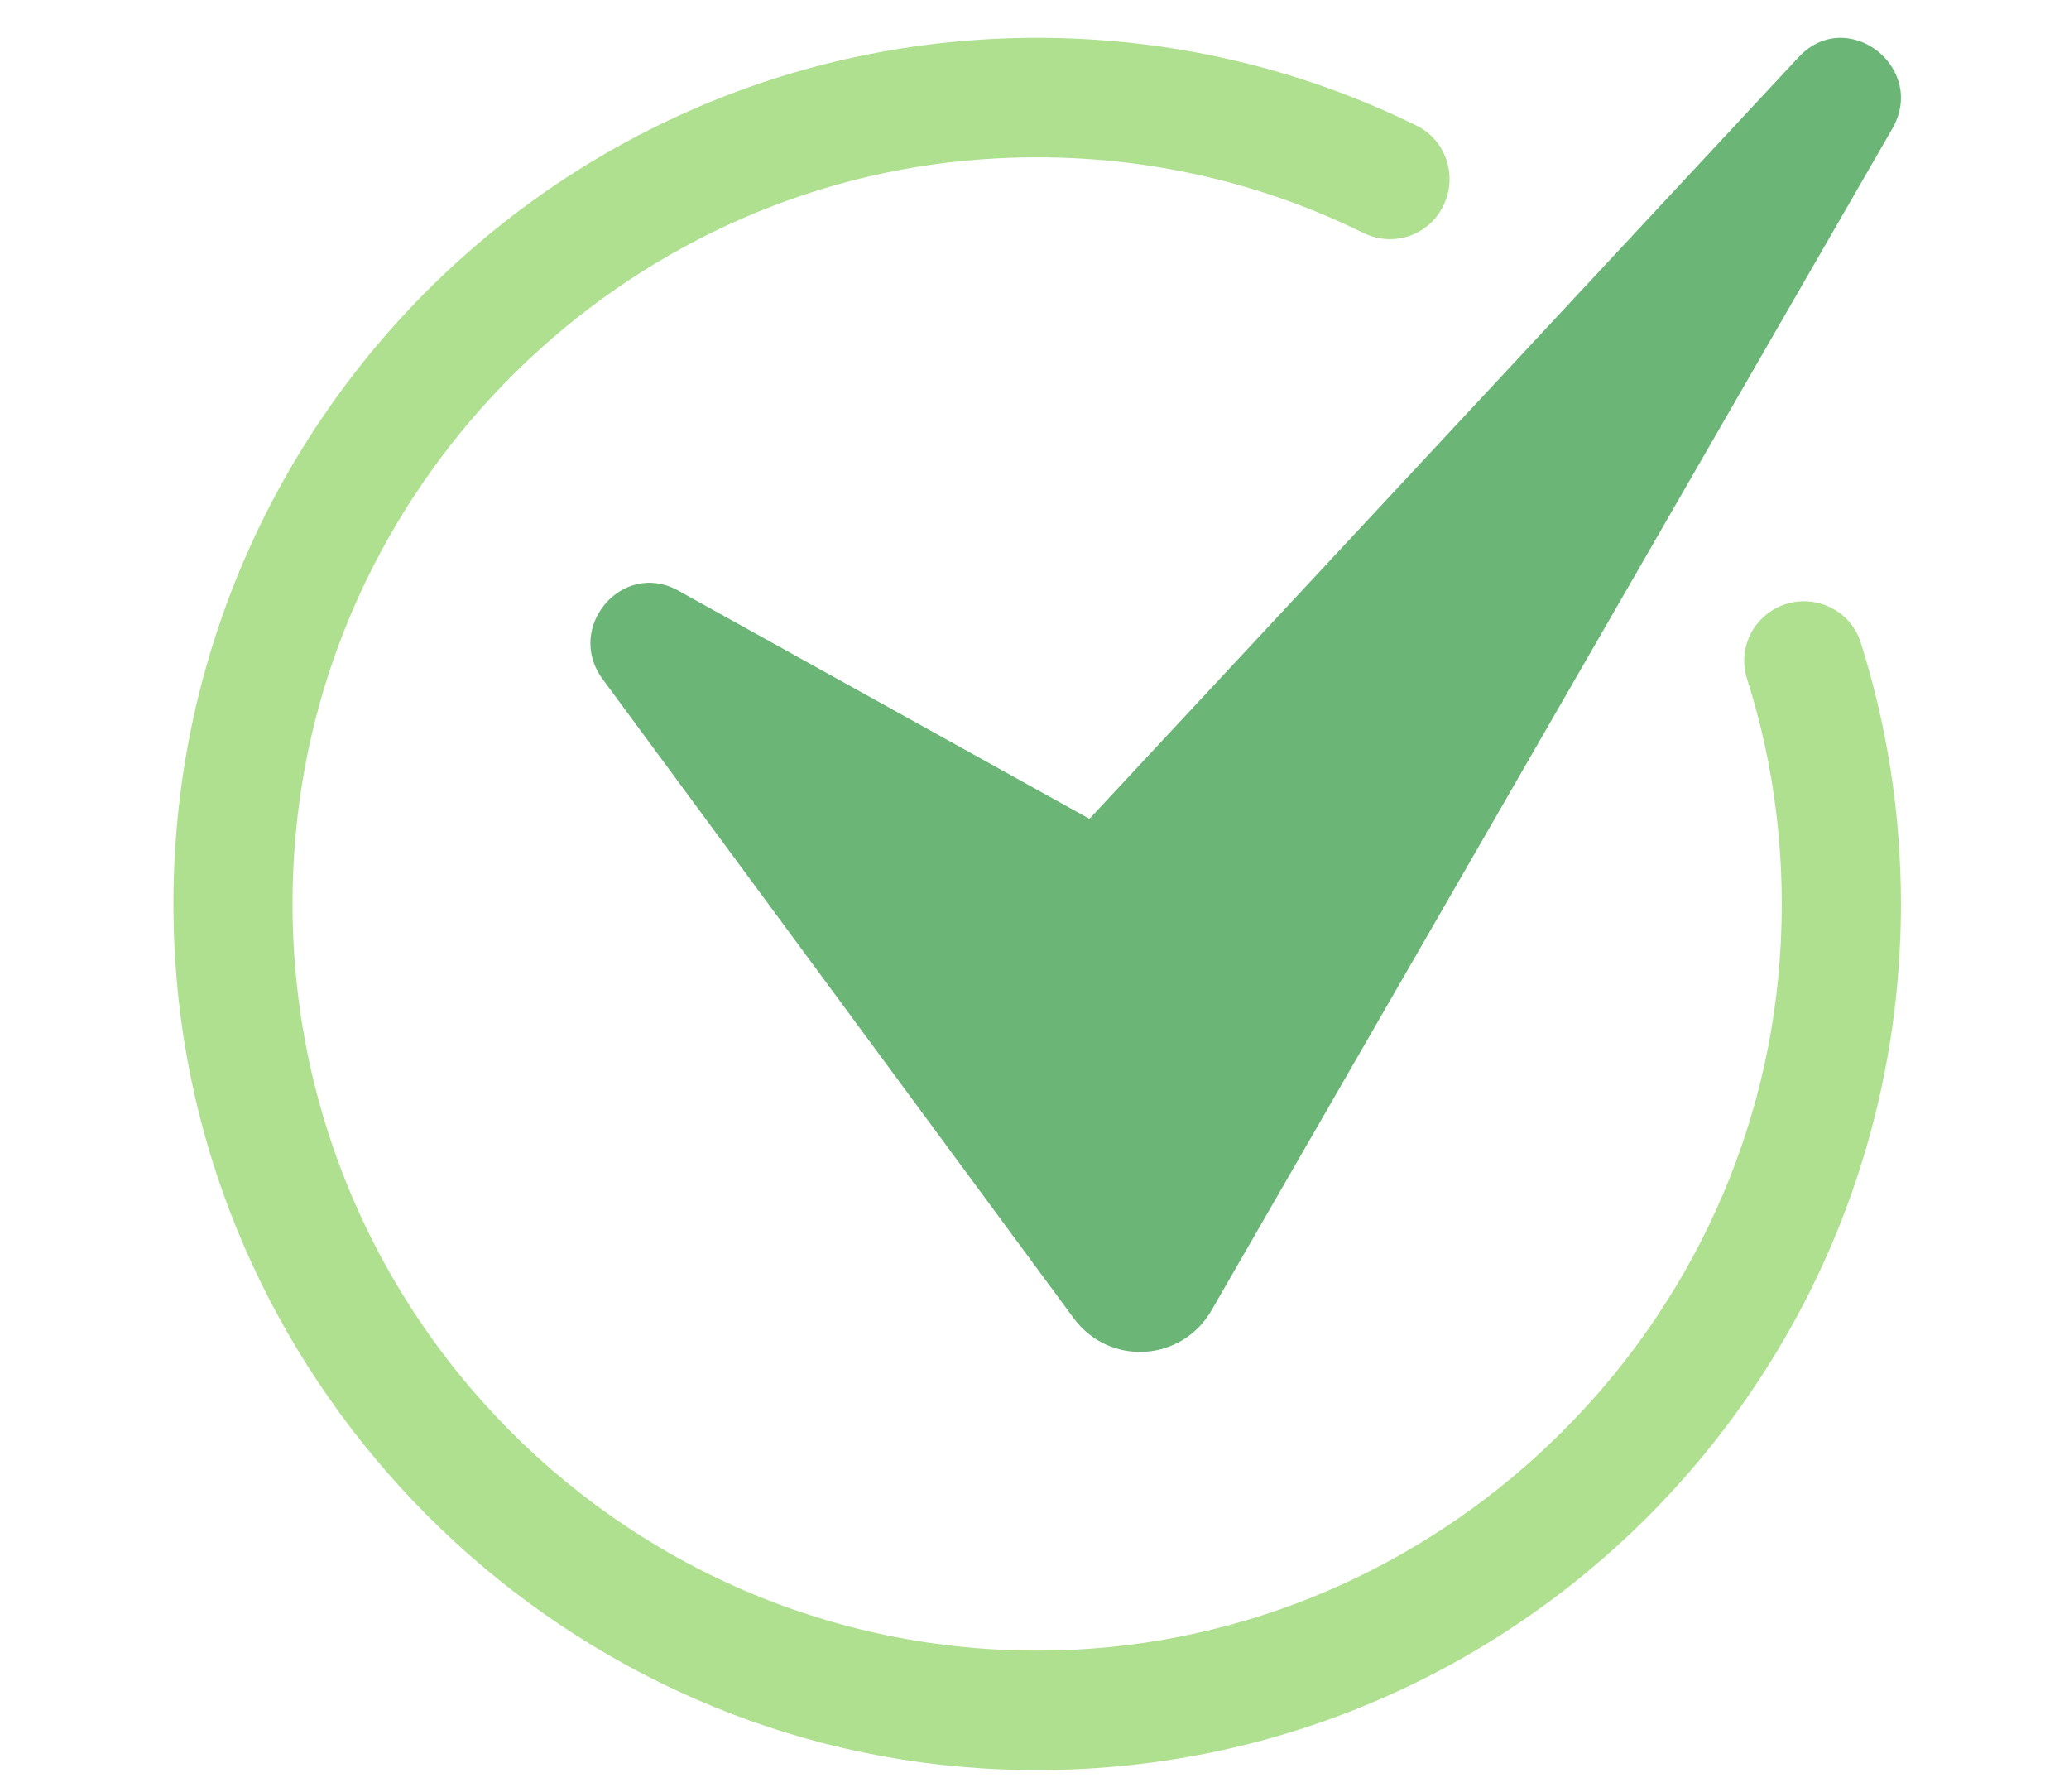 <svg xmlns="http://www.w3.org/2000/svg" width="97" height="84" viewBox="0 0 97 84" fill="none"><path d="M89.121 42.373C89.121 65.658 69.586 84.355 46.045 82.894C25.875 81.641 9.459 65.182 8.211 44.961C6.752 21.359 25.401 1.773 48.626 1.773C55.004 1.773 61.044 3.249 66.416 5.891C67.856 6.599 68.383 8.397 67.589 9.794L67.583 9.804C66.849 11.095 65.246 11.575 63.916 10.918C58.585 8.286 52.489 7.005 46.056 7.466C29.16 8.674 15.361 22.261 13.857 39.177C11.986 60.232 28.815 77.904 49.553 77.361C67.312 76.896 82.136 62.776 83.437 45.012C83.775 40.398 83.22 35.931 81.902 31.812C81.484 30.506 82.092 29.096 83.315 28.483C84.843 27.717 86.715 28.483 87.233 30.114C88.459 33.979 89.121 38.098 89.121 42.373Z" fill="#AEE090"></path><path d="M28.253 31.834L50.335 61.79C52.003 64.052 55.396 63.856 56.802 61.418L88.713 6.036C90.374 3.152 86.583 0.253 84.322 2.681L51.077 38.383L31.787 27.679C29.18 26.233 26.471 29.416 28.253 31.834Z" fill="#6BB577"></path></svg>